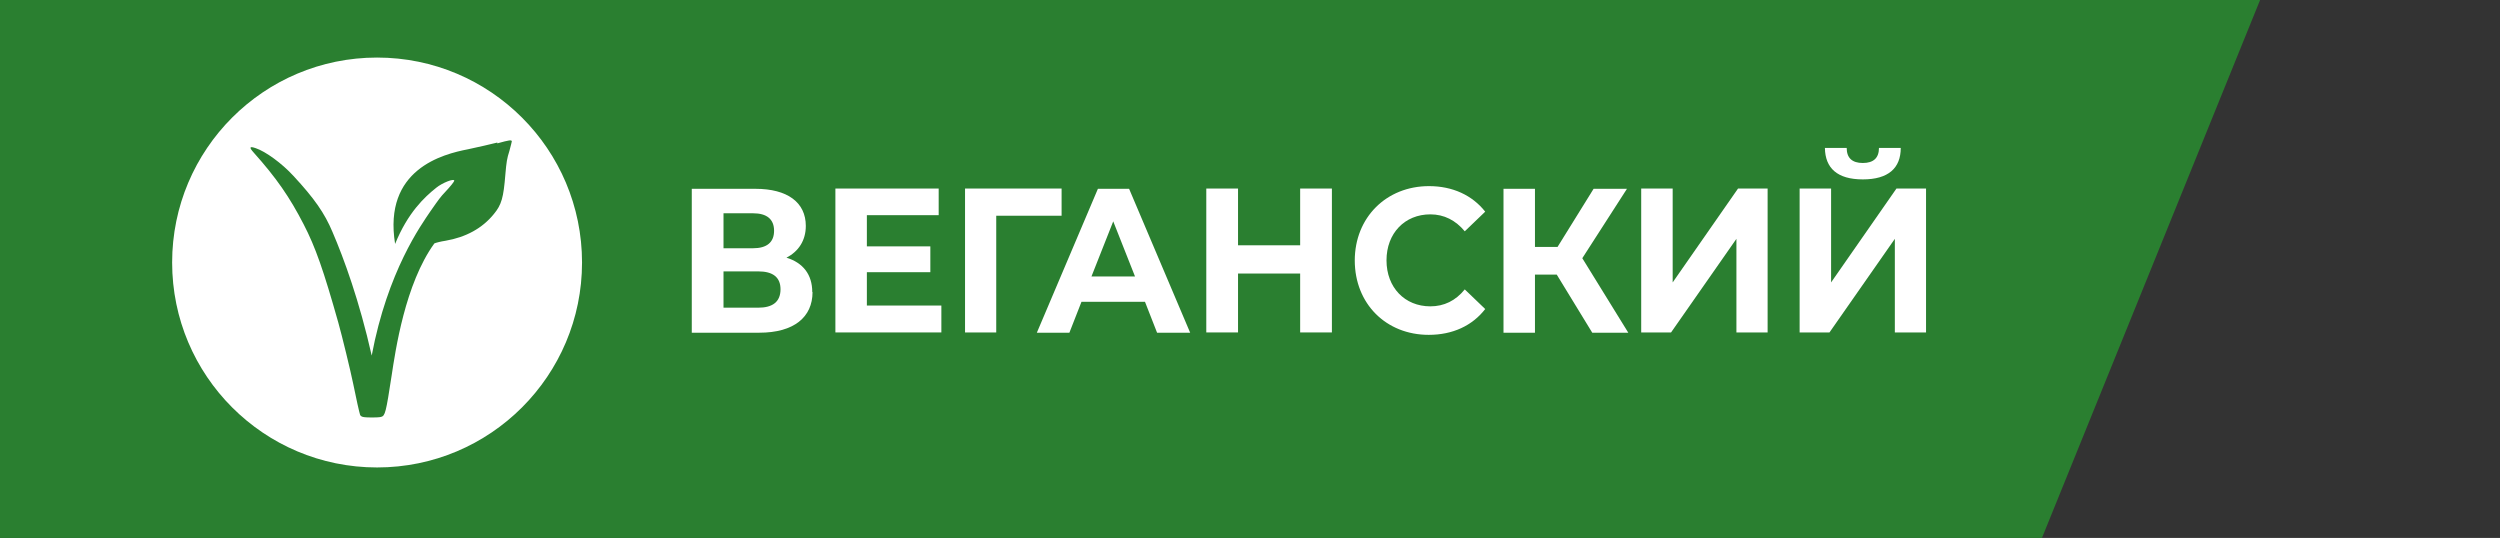<svg viewBox="0 0 92.95 20" xmlns="http://www.w3.org/2000/svg" id="Layer_1"><rect x="0" y="0" width="92.95" height="20" fill="#333333" stroke="none"/><defs><style>.cls-1{fill:#2a7f30;}.cls-2{fill:#fff;}</style></defs><polygon points="75.92 20 0 20 0 0 84.03 0 75.92 20" class="cls-1"></polygon><circle r="7.62" cy="9.76" cx="14.02" class="cls-2"></circle><path d="M18.49,5.3c-.23.06-.72.17-1.09.25-.93.18-3.16.74-2.71,3.52.47-1.16,1.09-1.74,1.53-2.09.22-.18.67-.36.67-.26,0,.03-.15.22-.34.42-.17.18-.23.26-.55.72-.33.49-1.59,2.22-2.18,5.36-.46-2.04-1.03-3.6-1.46-4.6-.29-.69-.67-1.24-1.45-2.08-.43-.47-1.04-.91-1.4-1.03-.23-.08-.26-.04-.08.16.85.95,1.34,1.66,1.86,2.67.44.85.74,1.71,1.29,3.66.14.5.45,1.77.55,2.26.11.55.23,1.08.26,1.17.01.02.05.06.1.07.1.03.58.03.68,0,.15-.04.18-.16.39-1.53.14-.92.5-3.42,1.59-4.92.04-.02.22-.07.42-.1.75-.13,1.36-.46,1.79-.99.29-.35.36-.61.43-1.48.04-.46.06-.59.15-.87.05-.18.09-.35.09-.36-.02-.05-.07-.05-.54.08Z" class="cls-1"></path><path d="M30.21,10.86c0,.93-.69,1.51-1.98,1.51h-2.51v-5.35h2.37c1.18,0,1.87.5,1.87,1.38,0,.54-.27.95-.72,1.18.62.19.96.63.96,1.28ZM26.9,9.23h1.1c.51,0,.78-.22.78-.65s-.27-.65-.78-.65h-1.1v1.3ZM29.02,10.76c0-.45-.28-.67-.83-.67h-1.29v1.35h1.29c.54,0,.83-.22.83-.69Z" class="cls-2"></path><path d="M35,11.37v.99h-3.94v-5.35h3.84v.99h-2.67v1.16h2.36v.96h-2.36v1.24h2.77Z" class="cls-2"></path><path d="M39.46,8.02h-2.42v4.34s-1.16,0-1.16,0v-5.35h3.59v1.01Z" class="cls-2"></path><path d="M42.57,11.22h-2.36l-.45,1.15h-1.21l2.27-5.35h1.16l2.27,5.35h-1.23l-.45-1.15ZM42.2,10.28l-.81-2.05-.81,2.05h1.61Z" class="cls-2"></path><path d="M49.52,7.01v5.35h-1.18v-2.19h-2.31v2.19h-1.18v-5.35h1.18v2.11h2.31v-2.11h1.18Z" class="cls-2"></path><path d="M50.37,9.69c0-1.61,1.18-2.77,2.76-2.77.88,0,1.61.34,2.09.95l-.76.73c-.34-.41-.77-.63-1.28-.63-.95,0-1.63.7-1.63,1.71s.68,1.71,1.63,1.71c.51,0,.94-.21,1.28-.63l.76.73c-.48.62-1.21.96-2.1.96-1.58,0-2.75-1.15-2.75-2.77Z" class="cls-2"></path><path d="M57.88,10.21h-.81v2.16h-1.17v-5.35h1.17v2.16h.84l1.34-2.16h1.24l-1.66,2.58,1.71,2.77h-1.34l-1.32-2.16Z" class="cls-2"></path><path d="M61.02,7.01h1.17v3.49l2.43-3.49h1.1v5.35h-1.16v-3.48l-2.43,3.48h-1.11v-5.35Z" class="cls-2"></path><path d="M66.91,7.01h1.17v3.49l2.43-3.49h1.1v5.35h-1.16v-3.48l-2.43,3.48h-1.11v-5.35ZM67.85,5.5h.81c0,.37.2.56.6.56s.6-.19.6-.56h.81c0,.75-.46,1.17-1.41,1.17s-1.4-.42-1.41-1.17Z" class="cls-2"></path></svg>